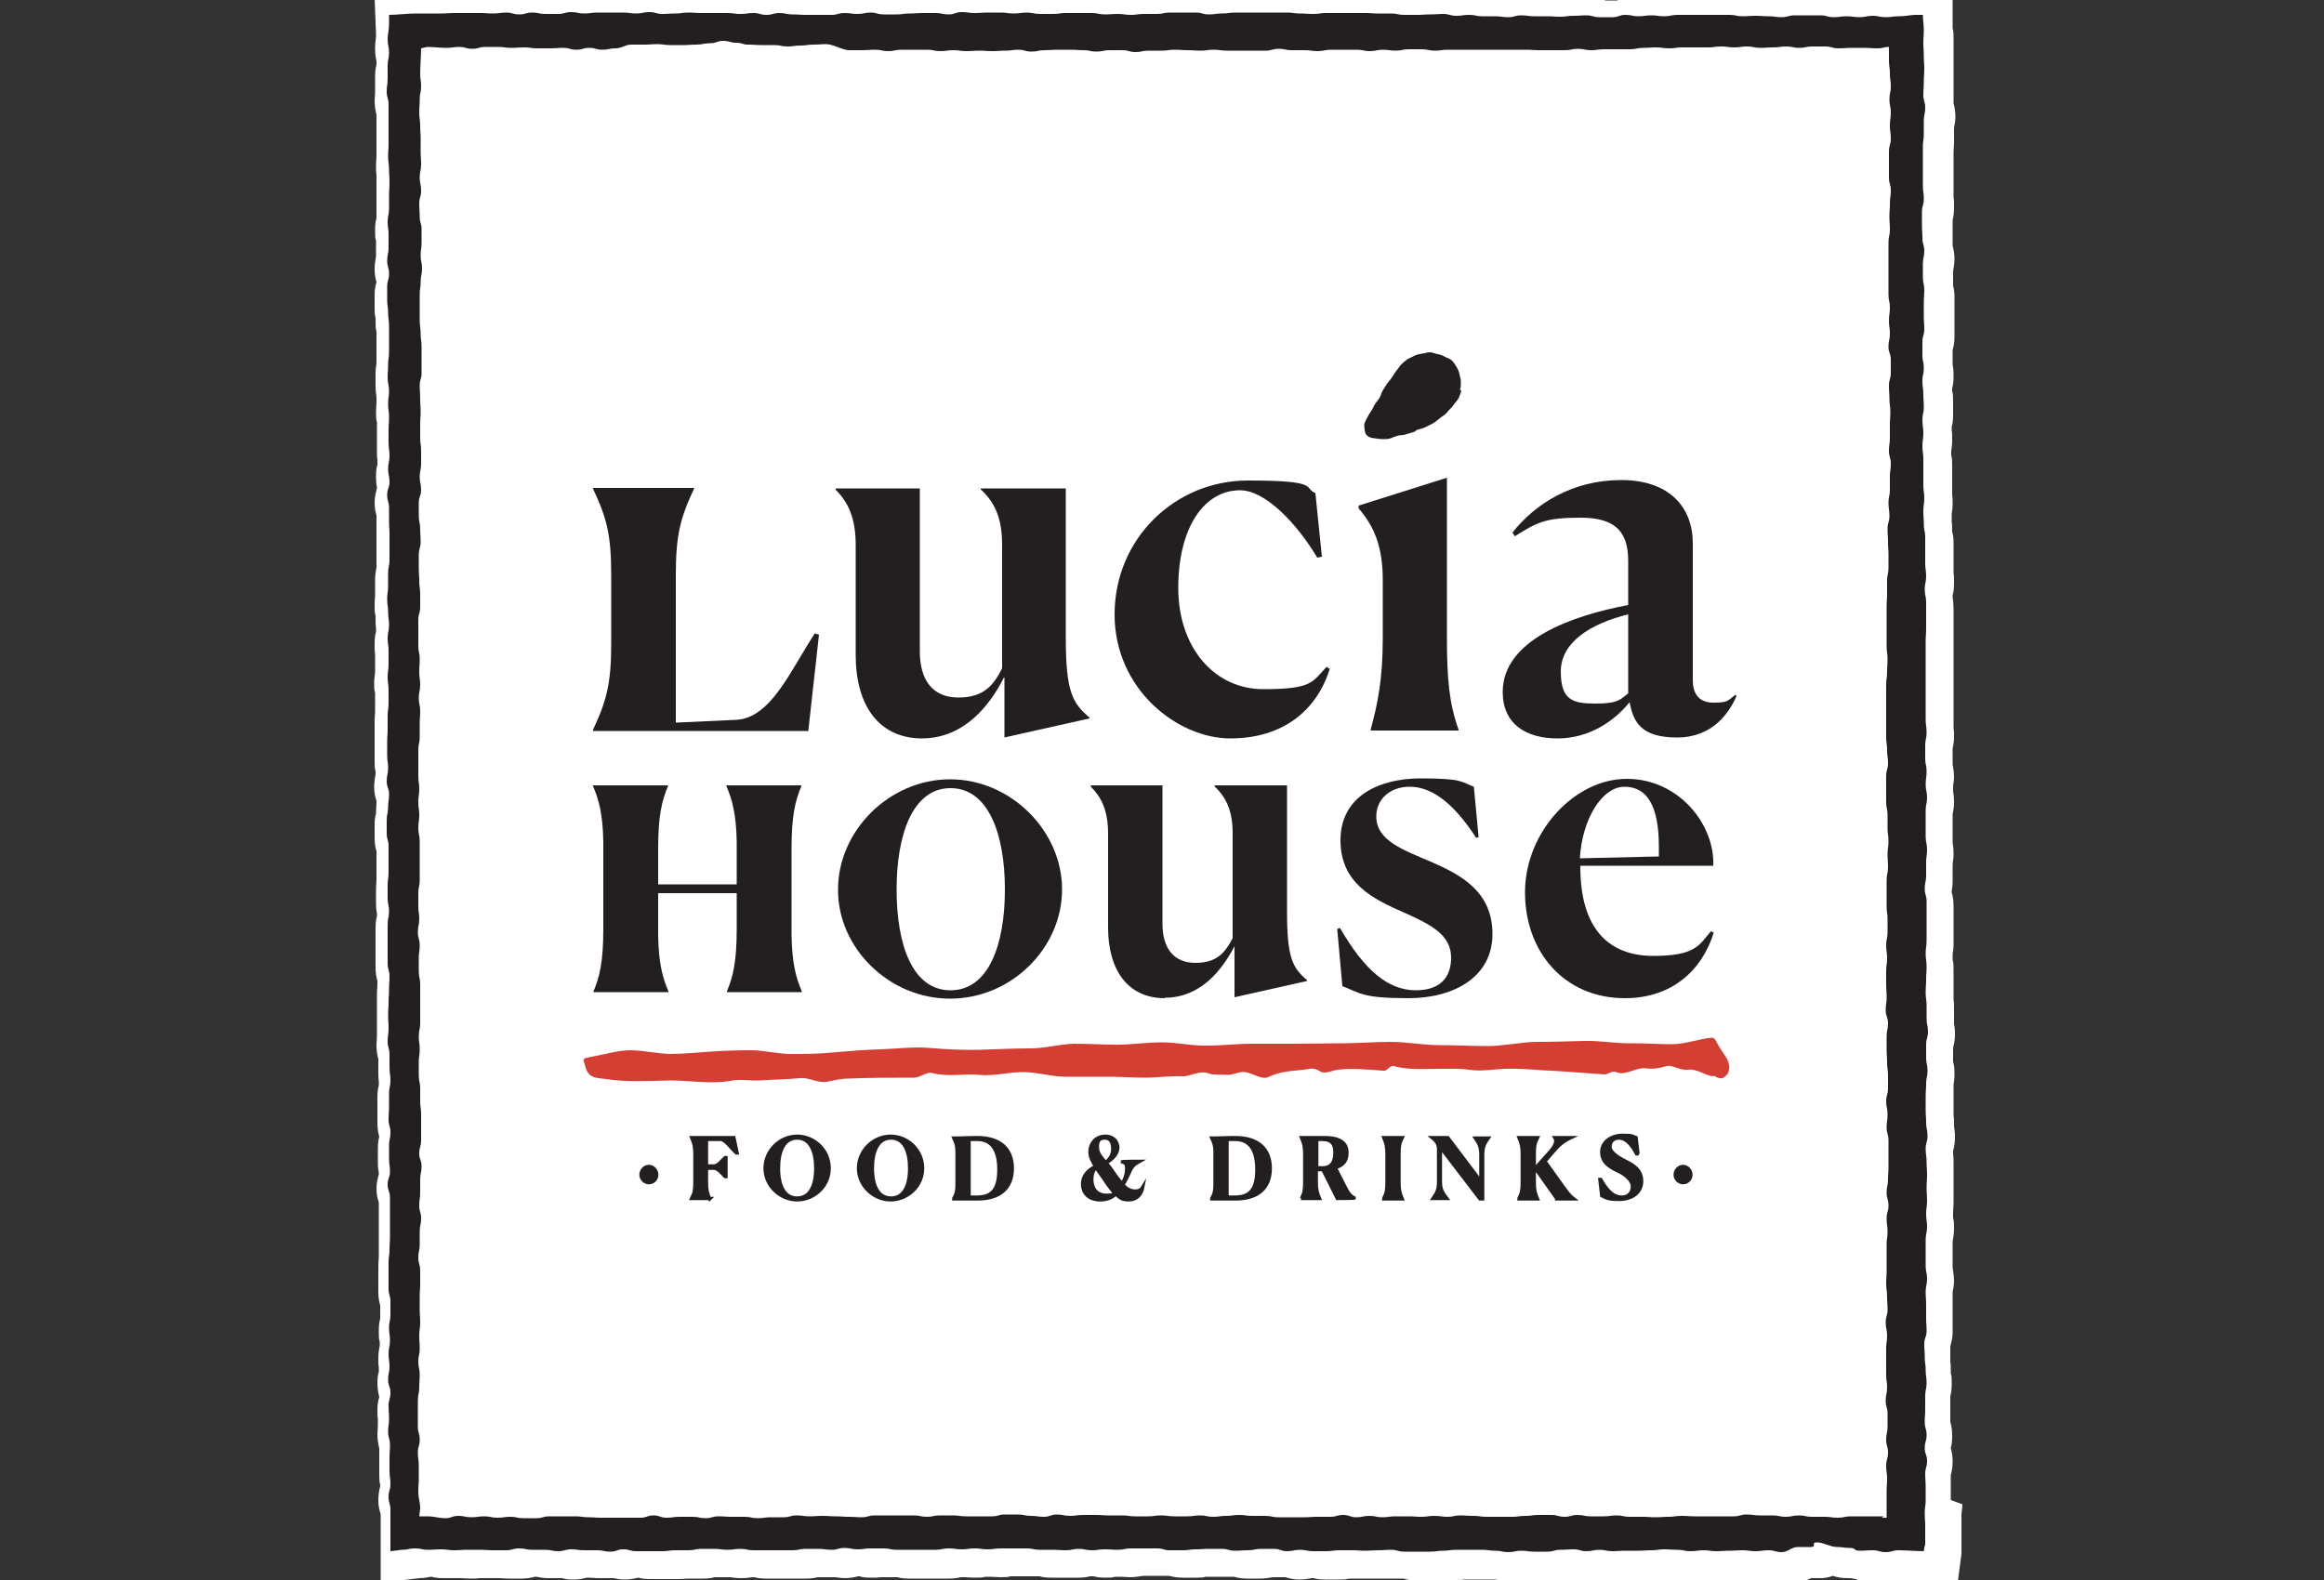 <?xml version="1.0" encoding="UTF-8"?>
<svg id="Capa_1" xmlns="http://www.w3.org/2000/svg" version="1.1" viewBox="0 0 500 340">
  <rect x="0" y="0" width="500" height="340" fill="#333333" stroke="none"/>
  <!-- Generator: Adobe Illustrator 29.1.0, SVG Export Plug-In . SVG Version: 2.1.0 Build 142)  -->
  <defs>
    <style>
      .st0 {
        fill: #d43e33;
      }

      .st1, .st2 {
        fill: #231f20;
      }

      .st2 {
        stroke: #231f20;
        stroke-miterlimit: 10;
        stroke-width: .7px;
      }

      .st3 {
        fill: #fff;
      }
    </style>
  </defs>
  <path class="st3" d="M419.7,322.8c0-.7,0-1.1,0-1.5,0-.3,0-.6,0-1.3,0-1,0-1.4,0-1.9,0-.2,0-.4,0-.7.2-.7.4-1.6.4-2.9s-.2-2.1-.4-2.9c.2-.6.3-1.4.3-2.7s-.2-2.3-.4-2.9c0-.4,0-.7,0-.9,0-.4,0-.9,0-1.8v-2.9c.2-.6.3-1.4.3-2.7s0-1.6-.2-2.1c0-.2,0-.3,0-.6,0-.9,0-1.5-.1-2,0-.2,0-.4,0-.7,0-.9,0-1.3,0-1.8,0-.2,0-.4,0-.8.2-.8.5-1.7.5-3s0-1.4,0-1.9c0-.2,0-.5,0-.9,0-.8,0-1.3,0-1.7,0-.3,0-.5,0-1.1,0-.9,0-1.3,0-1.8,0-.2,0-.5,0-1v-.3c.1-.6.3-1.3.3-2.4s-.2-2-.3-2.8c0-.8,0-1.2,0-1.6,0-.3,0-.6,0-1.2s0-.8,0-1.1c0-.4,0-.8,0-1.7h0c.1-.8.3-1.6.3-2.8s0-1.7-.2-2.3c0-.2,0-.2,0-.5,0-.4,0-.6,0-.8,0-.5.1-1.1.1-2s0-1.4,0-1.9c0-.2,0-.4,0-.9s0-.7,0-1c0-.5,0-.9,0-1.8s0-1.3,0-1.8c0-.3,0-.5,0-1,0-1,0-1.5-.1-2.1,0-.2,0-.3,0-.6.2-.8.4-1.7.4-2.9s-.1-1.8-.2-2.4v-.2c0,0,0-.1,0-.2,0-1,0-1.5-.1-1.9,0-.2,0-.4,0-.8,0-.9,0-1.3,0-1.7,0-.3,0-.5,0-1s0-.7,0-1c0-.4,0-.9,0-1.8s0-.3,0-.4c.1-.6.2-1.3.2-2.4s-.1-1.9-.3-2.5h0v-3c.1-.5.4-1.4.4-2.8s-.1-1.8-.2-2.4v-.2c0,0,0-.1,0-.2,0-.6,0-1,0-1.3,0-.4,0-.7,0-1.5s0-1.5-.1-2c0-.2,0-.4,0-.8s0-.7,0-.9c0-.5,0-.9,0-1.8s0-.7,0-1c0-.5,0-.9,0-1.8s0-1.7-.2-2.2c0-.2,0-.3,0-.5s0-.4,0-.6c0-.5.2-1.2.2-2.2s0-.8,0-1c0-.4,0-.9,0-1.8s0-.9,0-1.2c0-.4,0-.8,0-1.6v-2.8c0-1.3-.2-2.1-.4-2.9,0,0,0-.1,0-.2.1-.6.2-1.3.2-2.4s0-1.3,0-1.7c0-.3,0-.5,0-1.1s0-.3,0-.5c0-.6.2-1.2.2-2.3s-.1-1.8-.2-2.5h0v-.3c0-.5,0-.8,0-1.1,0-.4,0-.9,0-1.7s0-1.2,0-1.6c0-.3,0-.6,0-1.2h0c0,0,0-.2,0-.2.1-.6.3-1.4.3-2.5s-.1-1.9-.2-2.5h0v-.3c0-.3,0-.4,0-.6,0-.5.2-1.2.2-2.2s-.2-2-.3-2.6v-.2c0-.6,0-.9,0-1.2,0-.4,0-.8,0-1.6v-.4c.1-.6.3-1.3.3-2.4s0-1.5-.1-2.1c0-.2,0-.4,0-.7,0-.5,0-.8,0-1.1,0-.4,0-.8,0-1.7s0-.8,0-1c0-.4,0-.9,0-1.7s0-.9,0-1.1c0-.4,0-.8,0-1.6s0-1.3,0-1.8c0-.3,0-.5,0-1,0-.8,0-1.2,0-1.7,0-.3,0-.6,0-1.1s0-.9,0-1.2c0-.4,0-.8,0-1.6s0-.7,0-1c0-.4,0-.9,0-1.8s0-1.1,0-1.5c0-.3,0-.7,0-1.3s0-.9,0-1.2c0-.4,0-.8,0-1.6s-.1-1.8-.2-2.4c0-.2,0-.2,0-.4,0,0,0,0,0,0,.2-.7.3-1.5.3-2.7s0-1.6-.1-2.1c0-.2,0-.3,0-.7,0-.5,0-.8,0-1,0-.4,0-.9,0-1.8s0-.8,0-1.1c0-.4,0-.8,0-1.7,0-1.2-.1-1.9-.3-2.6v-.2c0-.9,0-1.4-.1-1.9,0-.2,0-.5,0-.9s0-.3,0-.6c0-.6.2-1.2.2-2.2s0-1.5-.1-2.1c0-.2,0-.4,0-.7,0-.6,0-1,0-1.3,0-.4,0-.7,0-1.5s0-.8,0-1c0-.4,0-.9,0-1.8s0-1.7-.2-2.2c0-.2,0-.3,0-.5s0-.2,0-.5c.1-.6.2-1.2.2-2.3s0-1.6-.1-2.1c0-.3,0-.3,0-.6v-.2c.2-.6.3-1.4.3-2.6s0-1.4,0-1.9c0-.2,0-.5,0-.9,0-1,0-1.6-.2-2.2,0-.2,0-.3,0-.7.2-.6.3-1.4.3-2.7s-.1-1.8-.2-2.4c0-.1,0-.3,0-.4,0-.9,0-1.3,0-1.8,0-.2,0-.5,0-.9.2-.7.4-1.6.4-2.9s0-1.4,0-1.9c0-.2,0-.4,0-.9,0-.8,0-1.2,0-1.6,0-.3,0-.6,0-1.2s0-.7,0-.9c0-.5,0-1,0-1.9s-.1-1.9-.3-2.5v-.2c0-.6,0-.8,0-1.1,0-.4,0-.8,0-1.8h0c.1-.8.3-1.5.3-2.7s-.2-2-.4-2.8c0-.9,0-1.3,0-1.8,0-.3,0-.5,0-1,0-.8,0-1.2,0-1.6,0-.3,0-.6,0-1.2h0c.2-.7.3-1.5.3-2.8s0-1.5-.1-2.1c0-.2,0-.4,0-.7,0-.6,0-.9,0-1.2,0-.4,0-.8,0-1.6s0-1.3,0-1.7c0-.3,0-.5,0-1.1,0-.9,0-1.3,0-1.7,0-.3,0-.5,0-1.1s0-.5,0-.7c0-.5.1-1.1.1-2.1s0-1.2,0-1.5c0-.3,0-.6,0-1.2v-.3c.1-.6.3-1.3.3-2.4s-.2-2.1-.4-2.9c0-.3,0-.5,0-.7,0-.4,0-1,0-1.9s0-.7,0-.9c0-.5,0-.9,0-1.9s0-1.5,0-1.9c0-.2,0-.4,0-.9,0-1,0-1.5,0-1.9,0-.2,0-.4,0-.9s0-.7,0-1c0-.5,0-.9,0-1.8s0-1.8-.2-2.3c0-.4,0-.5,0-.8V-.7l-7.5.5c-.8,0-1.3,0-1.9,0-.4,0-.7,0-1.3,0-1,0-1.5,0-2.1.1-.2,0-.4,0-.7,0h-.3c-.6-.2-1.4-.3-2.5-.3s-2,.2-2.8.3c-.3,0-.5,0-.7,0-.5,0-1.1-.1-2.1-.1s-1.5,0-2.1.1c-.2,0-.3,0-.7,0h0c-.7-.2-1.5-.3-2.8-.3s-1.1,0-1.5,0c-.3,0-.7,0-1.3,0s-1.2,0-1.6,0c-.3,0-.6,0-1.2,0-1.2,0-2,.2-2.8.4-.4,0-.6,0-.8,0-.5,0-1.1-.1-2-.1s-.6,0-.8,0c-.4,0-1,0-1.9,0s-1.4,0-1.9,0c-.2,0-.4,0-.9,0s-.3,0-.4,0c-.6-.1-1.3-.2-2.4-.2h-2.8c-.7,0-1.1,0-1.5,0-.3,0-.6,0-1.3,0s-1,0-1.3,0c-.4,0-.7,0-1.4,0h-1.3c-.4,0-.7,0-1.4,0-1.2,0-1.9.1-2.6.3h-.2c-.3,0-.3,0-.6,0-.6,0-1.2-.2-2.2-.2s-1.5,0-2,.1c-.2,0-.4,0-.8,0h-.3c-.6-.2-1.3-.3-2.5-.3s-2.2.2-3,.5c-.6,0-.9,0-1.2,0-.3,0-.6,0-1.2,0-.7-.2-1.5-.4-2.8-.4s-1.4,0-1.8,0c-.2,0-.5,0-1,0-.9,0-1.5,0-2,.1-.2,0-.4,0-.8,0s-.7,0-1,0c-.5,0-.9,0-1.8,0s-1.2,0-1.7,0c-.3,0-.6,0-1.1,0s-.3,0-.6,0c-.6,0-1.2-.2-2.2-.2s-2,.2-2.8.4c-.3,0-.5,0-.7,0-.6,0-1.1-.1-2.1-.1s-1.3,0-1.7,0c-.3,0-.5,0-1.1,0h-.3c-.6-.1-1.3-.3-2.4-.3s-1.8.1-2.3.2c-.2,0-.2,0-.4,0h0c-.7-.2-1.5-.3-2.7-.3s-1.5,0-2,.1c-.2,0-.4,0-.8,0-.9,0-1.4,0-1.8,0-.2,0-.5,0-.9,0-.8,0-1.2,0-1.7,0-.3,0-.6,0-1.1,0h-.2c-.6-.2-1.4-.3-2.6-.3s-1.3,0-1.7,0c-.3,0-.5,0-1.1,0s-.6,0-.9,0c-.5,0-1,0-1.9,0s-1.3,0-1.7,0c-.3,0-.5,0-1.1,0h-2.8c-.9,0-1.3,0-1.7,0-.3,0-.5,0-1.1,0-1,0-1.5,0-2.1.1-.2,0-.3,0-.7,0s-.7,0-.9,0c-.5,0-.9,0-1.9,0s-.5,0-.7,0c-.5,0-1.1-.1-2.1-.1s-1.2,0-1.6,0c-.3,0-.6,0-1.2,0-.8,0-1.3,0-1.7,0-.3,0-.6,0-1.1,0s-.8,0-1.1,0c-.4,0-.8,0-1.7,0s-.8,0-1.1,0c-.4,0-.9,0-1.7,0s-1.7,0-2.3.2c-.2,0-.3,0-.5,0-1,0-1.7,0-2.2.2-.2,0-.3,0-.4,0-.7-.2-1.6-.4-2.9-.4h-2.8c-.6,0-.9,0-1.2,0-.4,0-.8,0-1.6,0-1.2,0-1.9.1-2.5.3h-.2c-.6,0-.9,0-1.2,0-.4,0-.8,0-1.6,0s-1.7,0-2.2.2c-.2,0-.3,0-.6,0s-.3,0-.5,0c-.6,0-1.2-.2-2.3-.2s-1.4,0-1.9,0c-.2,0-.4,0-.9,0h-.2c-.6-.2-1.4-.3-2.6-.3s-1.2,0-1.6,0c-.3,0-.6,0-1.2,0s-1.1,0-1.5,0c-.3,0-.7,0-1.3,0-1,0-1.7,0-2.2.2-.2,0-.3,0-.6,0-.8,0-1.3,0-1.7,0-.3,0-.6,0-1.1,0,0,0,0,0,0,0-.7-.2-1.5-.3-2.7-.3s-1.6,0-2.1.1c-.3,0-.3,0-.6,0s-.4,0-.6,0c-.5,0-1.2-.2-2.2-.2s-1.2,0-1.6,0c-.3,0-.6,0-1.2,0-.9,0-1.4,0-1.9,0-.2,0-.5,0-.9,0s-.3,0-.4,0c-.6-.1-1.3-.2-2.3-.2s-2.1.2-2.9.4h-.1c-.6-.2-1.3-.3-2.5-.3s-.8,0-1.1,0c-.4,0-.9,0-1.7,0s-1.4,0-2,.1c-.2,0-.4,0-.8,0-1,0-1.7,0-2.2.2-.2,0-.3,0-.6,0-.6,0-1,0-1.3,0-.3,0-.7,0-1.3,0-.8-.2-1.6-.4-2.9-.4s-2,.2-2.6.3h-.2c-.3,0-.4,0-.6,0-.5,0-1.2-.2-2.2-.2s-2.1.2-2.8.4c-.6,0-.9,0-1.3,0-.4,0-.7,0-1.5,0h-2.8c-.5,0-.7,0-.9,0-.5,0-.9,0-1.9,0-.6-.2-1.4-.3-2.7-.3s-2,.2-2.8.4c-.5-.1-1.4-.4-2.8-.4s-1.8.1-2.4.2c-.1,0-.3,0-.4,0-.4,0-.6,0-.8,0-.5,0-1.1-.1-2-.1s-1,0-1.3,0c-.4,0-.7,0-1.5,0s-1.2,0-1.6,0c-.3,0-.6,0-1.2,0s-.7,0-.9,0c-.5,0-1,0-1.9,0s-1.7,0-2.3.2c-.2,0-.3,0-.5,0-1,0-1.5,0-2,.1-.2,0-.4,0-.8,0-.7-.2-1.5-.4-2.8-.4s-2,.2-2.8.3c-.3,0-.3,0-.5,0-.6,0-1.2-.2-2.3-.2h-2.8c-.8,0-1.2,0-1.6,0-.3,0-.6,0-1.2,0-1,0-1.6,0-2.2.2-.3,0-.3,0-.6,0h-.2c-.6-.2-1.4-.3-2.6-.3s-2.1.2-2.8.4c-.6,0-.9,0-1.2,0-.4,0-.8,0-1.7,0-.6-.2-1.4-.3-2.7-.3s-2,.2-2.8.4c-.7-.2-1.6-.4-2.8-.4s-1.8.1-2.4.2c-.1,0-.3,0-.4,0-.5,0-.7,0-1,0-.5,0-.9,0-1.8,0s-1.3,0-1.7,0c-.3,0-.5,0-1.1,0s-.9,0-1.2,0c-.4,0-.8,0-1.6,0s-1.5,0-1.9,0c-.2,0-.4,0-.9,0s-.8,0-1.1,0c-.4,0-.9,0-1.7,0h-2.8c-.9,0-2,0-3.2.2-.9,0-1.9.1-2.4.1h-5.7l.3,7.6c0,.2,0,.3,0,.7-.1.6-.2,1.4-.2,2.6s.2,2,.3,2.6v.2c0,0,0,.1,0,.2v.2c-.1.6-.3,1.3-.3,2.5s0,1.2,0,1.7c0,.3,0,.6,0,1.1s0,.6,0,.8c0,.5-.1,1.1-.1,2s.2,2,.4,2.8c0,.6,0,.9,0,1.1,0,.4,0,.8,0,1.6s0,.9,0,1.2c0,.4,0,.8,0,1.5s0,1.3,0,1.8c0,.3,0,.5,0,1s0,.6,0,.8c0,.4-.1,1-.1,1.9s0,1.5.1,2c0,.2,0,.4,0,.7,0,.9,0,1.4,0,1.9,0,.2,0,.4,0,.9s0,.6,0,.9c0,.4,0,1,0,1.9s0,.9,0,1.3c0,.4,0,.8,0,1.5v.3c-.2.6-.3,1.3-.3,2.5s0,1.7.2,2.3c0,.2,0,.2,0,.5,0,.8,0,1.3,0,1.7,0,.3,0,.5,0,1.2h0c-.1.7-.3,1.5-.3,2.7s.2,2.2.4,2.8c-.2.7-.4,1.5-.4,2.7s0,.9,0,1.2c0,.4,0,.8,0,1.6s0,1.7.2,2.2c0,.2,0,.3,0,.6,0,1.1,0,1.7.2,2.3,0,.2,0,.2,0,.5v2.8c0,.5,0,.8,0,1,0,.4,0,.9,0,1.8s0,.4,0,.6c0,.5-.2,1.2-.2,2.2s0,.7,0,1c0,.4,0,.9,0,1.8s.1,1.8.2,2.4v.2c0,0,0,.1,0,.2,0,.4,0,.6,0,.8,0,.5-.1,1.1-.1,2s0,1.7.2,2.3c0,.2,0,.3,0,.5,0,.4,0,.6,0,.9,0,.5,0,1,0,1.9s0,1.1,0,1.5c0,.3,0,.6,0,1.3,0,.9,0,1.5.1,2,0,.2,0,.4,0,.7v.3c-.2.6-.3,1.3-.3,2.5s.1,1.9.2,2.5h0c-.2.9-.5,1.8-.5,3.1s.2,2.1.4,2.8v2.7c0,.9,0,1.4,0,1.8,0,.2,0,.5,0,1s0,.9,0,1.1c0,.4,0,.8,0,1.6s0,1.3,0,1.7c0,.3,0,.5,0,1.1h0c0,.1,0,.2,0,.2-.1.6-.3,1.4-.3,2.5s0,1.2,0,1.6c0,.3,0,.6,0,1.2s0,.5,0,.7c0,.5-.1,1.1-.1,2.1s0,1.7.2,2.3c0,.2,0,.3,0,.5,0,1,0,1.6.1,2.1,0,.3,0,.3,0,.7v.2c-.2.6-.3,1.4-.3,2.6s0,1.6.1,2.1c0,.3,0,.3,0,.7,0,.9,0,1.3,0,1.7,0,.3,0,.5,0,1s0,.3,0,.5c0,.6-.2,1.2-.2,2.3s0,1.6.2,2.2c0,.2,0,.3,0,.6,0,.6,0,.9,0,1.2,0,.4,0,.8,0,1.6s0,.5,0,.7c0,.5-.1,1.1-.1,2.1s0,1.2,0,1.6c0,.3,0,.6,0,1.2s0,.7,0,1c0,.4,0,.9,0,1.8s0,.8,0,1c0,.4,0,.9,0,1.8s0,1.7.2,2.3c0,.2,0,.2,0,.6h0c-.1.8-.3,1.5-.3,2.7s.2,2.2.5,3c0,.2,0,.4,0,.5,0,.5-.1,1.1-.1,2v.3c-.2.6-.3,1.3-.3,2.5s0,1,0,1.3c0,.4,0,.8,0,1.5,0,1.3.2,2.1.4,2.8,0,.5,0,.8,0,1,0,.4,0,.8,0,1.7s0,.9,0,1.2c0,.4,0,.8,0,1.6s0,.5,0,.7c0,.6-.1,1.1-.1,2.1s0,1.2,0,1.6c0,.3,0,.6,0,1.2,0,1.1.1,1.8.2,2.4,0,.1,0,.3,0,.5-.2.6-.3,1.4-.3,2.7s0,.8,0,1.1c0,.4,0,.9,0,1.7s0,1.1,0,1.5c0,.3,0,.7,0,1.3s0,1.2,0,1.6c0,.3,0,.6,0,1.2,0,1.2.2,2,.4,2.8,0,.4,0,.6,0,.8,0,.5-.1,1.1-.1,2s0,.7,0,1c0,.5,0,.9,0,1.8s0,.7,0,.9c0,.5,0,.9,0,1.9s0,1.4,0,1.9c0,.2,0,.4,0,.9s0,.5,0,.7c0,.6-.1,1.1-.1,2.1s.2,2.1.4,2.8c0,.6,0,.9,0,1.2,0,.4,0,.8,0,1.5s0,1.5.1,2c0,.2,0,.4,0,.8v.2c-.2.6-.3,1.4-.3,2.6s0,1.2,0,1.6c0,.3,0,.6,0,1.2s0,.7,0,.9c0,.5,0,.9,0,1.9s.2,2.2.4,2.8h0c-.2.7-.3,1.5-.3,2.7s0,1.2,0,1.6c0,.3,0,.6,0,1.2,0,1.1.1,1.8.2,2.3,0,.1,0,.2,0,.3-.2.8-.5,1.7-.5,3s.2,2.2.5,3c0,.5,0,.7,0,1,0,.4,0,.8,0,1.6s0,1,0,1.3c0,.4,0,.7,0,1.5v2.8c0,.5,0,.7,0,.9,0,.5,0,.9,0,1.9s0,.5,0,.7c0,.6-.1,1.1-.1,2.1s0,1.1,0,1.5c0,.3,0,.6,0,1.3v2.8c0,1.2.2,2.1.4,2.8v1.3c0,.4,0,.7,0,1.6-.2.6-.3,1.4-.3,2.7s0,1.6.2,2.2c0,.2,0,.3,0,.6h0c0,.1,0,.3,0,.3-.1.6-.3,1.3-.3,2.5s0,1.6.1,2.1c0,.2,0,.3,0,.7v.3c-.2.6-.3,1.3-.3,2.5s.2,2.1.4,2.9c-.2.7-.4,1.5-.4,2.7s0,1.5.1,2c0,.2,0,.4,0,.8s0,.4,0,.6c0,.5-.1,1.2-.1,2.1s.2,2.1.4,2.9c0,.4,0,.6,0,.8,0,.5,0,.9,0,1.9s0,.8,0,1.1c0,.4,0,.8,0,1.7s0,1.7.2,2.3c0,.2,0,.2,0,.3-.2.8-.4,1.7-.4,3s.2,2.1.5,3v2.6c0,.7,0,1,0,1.3,0,.4,0,.7,0,1.4v9.5c0,0,8.4-1,8.4-1,1.1,0,1.8-.2,2.4-.3h.2c.6.2,1.4.3,2.6.3s1.3,0,1.8,0c.2,0,.5,0,1,0s.6,0,.8,0c.5,0,1.1.1,2,.1s1.5,0,2-.1c.2,0,.4,0,.8,0,.8,0,1.2,0,1.6,0,.3,0,.6,0,1.2,0s.6,0,.8,0c.4,0,1,.1,1.9.1s1,0,1.3,0c.4,0,.7,0,1.5,0,1.2,0,2.1-.2,2.9-.4h.3c.6.1,1.3.3,2.4.3s1.2,0,1.6,0c.3,0,.6,0,1.2,0h.3c.6.2,1.3.3,2.5.3s2.2-.2,2.8-.4c.3,0,.5,0,.6,0,.5,0,1.1.1,2.1.1s1.2,0,1.6,0c.3,0,.6,0,1.1,0h.4c.6.1,1.3.3,2.4.3s2.1-.2,2.9-.4c.6.2,1.5.3,2.7.3s1,0,1.3,0c.4,0,.7,0,1.5,0h2.8c.9,0,1.5,0,2-.1.2,0,.4,0,.8,0,.6,0,.9,0,1.2,0,.4,0,.8,0,1.6,0,1.2,0,1.9-.1,2.5-.3h.2c.6,0,.9,0,1.2,0,.4,0,.8,0,1.6,0s.3,0,.4,0c.6.1,1.3.2,2.4.2s1.7-.1,2.3-.2c.2,0,.2,0,.5,0,.7.2,1.5.3,2.7.3s.9,0,1.1,0c.4,0,.8,0,1.7,0s1.3,0,1.7,0c.3,0,.5,0,1.1,0s.8,0,1.1,0c.4,0,.9,0,1.7,0s1.9-.1,2.5-.3h.1s.1,0,.2,0h2.8c.3,0,.4,0,.6,0,.5,0,1.2.2,2.2.2s2.2-.2,2.8-.4h.3c.6.2,1.3.3,2.5.3s1.5,0,2-.1c.2,0,.4,0,.8,0,.8,0,1.2,0,1.7,0,.3,0,.6,0,1.1,0h.1c.6.2,1.4.3,2.6.3s1.1,0,1.5,0c.3,0,.6,0,1.3,0s.9,0,1.2,0c.4,0,.8,0,1.6,0s.8,0,1.1,0c.4,0,.8,0,1.7,0s1.9-.1,2.6-.3h.2c.4,0,.6,0,.8,0,.5,0,1.1.1,2,.1s1.7,0,2.3-.2c.2,0,.2,0,.5,0,.4,0,.6,0,.7,0,.5,0,1.1.1,2,.1s1.7,0,2.2-.2c.2,0,.3,0,.6,0,.6,0,1,0,1.3,0,.4,0,.8,0,1.5,0h2.9c.6.2,1.4.3,2.7.3s1.3,0,1.7,0c.3,0,.5,0,1.1,0s.6,0,.9,0c.5,0,1,0,1.9,0s1.9-.1,2.5-.3h.1c.1,0,.3,0,.4,0h.2c.6.1,1.3.3,2.4.3s1.7,0,2.3-.2c.2,0,.3,0,.5,0,.4,0,.6,0,.8,0,.5,0,1.1.1,2,.1s2.1-.2,2.8-.3c.8,0,1.2,0,1.6,0,.3,0,.6,0,1.2,0s.9,0,1.2,0c.4,0,.7,0,1.5,0,.5.1,1.4.4,2.9.4s1.3,0,1.7,0c.3,0,.5,0,1.1,0,1,0,1.6,0,2.2-.2.3,0,.3,0,.6,0,.9,0,1.4,0,1.9,0,.2,0,.5,0,.9,0h2.7c.7.2,1.5.4,2.8.4s1.4,0,1.9,0c.2,0,.4,0,.9,0,1.2,0,2-.2,2.8-.3h1.3c.3,0,.7,0,1.3,0,.8.2,1.7.5,3,.5s2-.2,2.8-.3h.3c.6.2,1.4.3,2.5.3s1.3,0,1.8,0c.3,0,.5,0,1,0,1.1,0,1.7,0,2.3-.2.2,0,.3,0,.5,0,.5,0,.8,0,1.1,0,.4,0,.8,0,1.7,0s.7,0,1,0c.5,0,.9,0,1.8,0s1.4,0,1.9,0,.5,0,.9,0c.9,0,1.4,0,1.9,0,.2,0,.4,0,.9,0,.7.2,1.5.4,2.8.4s1,0,1.3,0c.4,0,.7,0,1.5,0s1.2,0,1.5,0c.3,0,.6,0,1.2,0,.9,0,1.5,0,2-.1.2,0,.4,0,.8,0,1,0,1.6,0,2.1-.1.3,0,.3,0,.6,0h2.8c.8,0,1.2,0,1.6,0,.3,0,.6,0,1.1,0s.3,0,.4,0c.6.1,1.3.2,2.4.2h.3c.6.1,1.3.3,2.5.3s1.8-.1,2.5-.2h.1c0,0,.1,0,.2,0,.2,0,.2,0,.5,0,.6.1,1.2.2,2.3.2s1,0,1.3,0c.4,0,.8,0,1.5,0,1.4,0,2.3-.2,2.9-.4.9,0,1.3,0,1.8,0,.2,0,.4,0,.8,0,.8.2,1.7.4,2.9.4s1.8-.1,2.5-.2h.1c0,0,.1,0,.3,0,.6.2,1.4.3,2.7.3s1.4,0,1.8,0c.2,0,.5,0,.9,0,.7,0,1.1,0,1.5,0,.3,0,.7,0,1.3,0s1.5,0,2-.1c.2,0,.4,0,.8,0,1.1,0,1.7,0,2.3-.2.2,0,.3,0,.5,0,.5,0,.7,0,1,0,.5,0,.9,0,1.9,0,.6.2,1.4.3,2.7.3s1.7,0,2.2-.2c.2,0,.3,0,.6,0s.5,0,.7,0c.5,0,1.1.1,2.1.1s1.6,0,2-.1c.2,0,.4,0,.8,0,.9,0,1.4,0,1.9,0,.2,0,.5,0,.9,0s.4,0,.6,0c.5,0,1.2.2,2.2.2s1.8-.1,2.4-.2c.2,0,.2,0,.4,0,.7.2,1.5.4,2.8.4,1.9,0,3.3-.7,4.2-1.1.2,0,.4,0,.6,0,.4,0,.7,0,1.5,0s1.8-.2,2.5-.5c.9.3,1.9.5,3.1.5s.3,0,.5,0c.4,0,.8.1,1.3.2.9.4,2,.7,3.2.7s1.4,0,1.8,0c.2,0,.5,0,1,0h0c.7.2,1.5.4,2.8.4s2.3-.2,2.9-.4c.6,0,1.5,0,2.4,0,1.1,0,2.2,0,3,0h4.9l.8-6.1v-.7c0-.7,0-1.5,0-2.3,0-.7,0-1.4,0-2.1s0-1.4,0-1.9,0-.5,0-.9,0-.4,0-.6c0-.6.2-1.2.2-2.2h0Z"/>
  <path class="st1" d="M405.3,326.3c-1.4,0-2.9,0-4.3,0s-1.4,0-2.8,0-1.4.3-2.8.3-1.4-.2-2.8-.2-1.4,0-2.8,0-1.4-.3-2.8-.3-1.4.3-2.8.3-1.4-.3-2.8-.3-1.4,0-2.8,0-1.4-.2-2.8-.2-1.4.4-2.8.4-1.4,0-2.8,0-1.4,0-2.8,0-1.4,0-2.8,0-1.4-.1-2.8-.1-1.4.2-2.8.2-1.4.1-2.8.1-1.4-.1-2.8-.1-1.4,0-2.8,0-1.4-.3-2.8-.3-1.4.2-2.8.2-1.4,0-2.8,0-1.4-.3-2.8-.3-1.4.4-2.8.4-1.4-.4-2.8-.4-1.4,0-2.8,0-1.4.2-2.8.2-1.4.2-2.8.2-1.4,0-2.8,0-1.4,0-2.8,0-1.4-.2-2.8-.2-1.4-.1-2.8-.1-1.4.3-2.8.3-1.4-.2-2.8-.2-1.4.2-2.8.2-1.4-.1-2.8-.1-1.4,0-2.8,0-1.4.2-2.8.2-1.4-.3-2.8-.3-1.4.3-2.8.3-1.4-.5-2.8-.5-1.4.4-2.8.4h-2.8c-1.4,0-1.4.1-2.8.1s-1.4,0-2.8,0-1.4,0-2.8,0-1.4-.3-2.8-.3-1.4,0-2.8,0-1.4-.2-2.8-.2-1.4.2-2.8.2-1.4.2-2.8.2-1.4-.3-2.8-.3-1.4.2-2.8.2-1.4,0-2.8,0-1.4-.2-2.8-.2-1.4.2-2.8.2-1.4,0-2.8,0-1.4-.2-2.8-.2-1.4,0-2.8,0-1.4-.1-2.8-.1-1.4,0-2.8,0-1.4.2-2.8.2-1.4-.3-2.8-.3-1.4.5-2.8.5-1.4-.2-2.8-.2-1.4-.3-2.8-.3-1.4,0-2.8,0-1.4.4-2.8.4-1.4,0-2.8,0-1.4,0-2.8,0-1.4-.2-2.8-.2-1.4,0-2.8,0-1.4.3-2.8.3-1.4-.3-2.8-.3-1.4,0-2.8,0-1.4,0-2.8,0-1.4,0-2.8,0-1.4.4-2.8.4-1.4-.1-2.8-.1-1.4-.1-2.8-.1-1.4-.1-2.8-.1-1.4.1-2.8.1-1.4-.2-2.8-.2-1.4.4-2.8.4-1.4,0-2.8,0-1.4.2-2.8.2-1.4-.3-2.8-.3-1.4,0-2.8,0-1.4-.1-2.8-.1-1.4.4-2.8.4-1.4-.3-2.8-.3-1.4,0-2.8,0-1.4.2-2.8.2-1.4-.5-2.8-.5-1.4.5-2.8.5-1.4,0-2.8,0-1.4,0-2.8,0-1.4,0-2.8,0-1.4-.1-2.8-.1-1.4-.2-2.8-.2-1.4,0-2.8,0-1.4,0-2.8,0-1.4.4-2.8.4-1.4,0-2.8,0-1.4-.3-2.8-.3-1.4.2-2.8.2-1.4-.3-2.8-.3-1.4.2-2.8.2-1.4-.3-2.8-.3-1.4.5-2.8.5-2.4-.4-3.8-.4h-1.8l.2-1.7c0-1.4-.4-2.2-.4-3.6s.1-1.4.1-2.8,0-1.4,0-2.8-.2-1.4-.2-2.8.4-1.4.4-2.8-.4-1.4-.4-2.8,0-1.4,0-2.8,0-1.4,0-2.8.3-1.4.3-2.8.1-1.4.1-2.8-.3-1.4-.3-2.8.3-1.4.3-2.8-.1-1.4-.1-2.8.2-1.4.2-2.8-.1-1.4-.1-2.8,0-1.4,0-2.8.1-1.4.1-2.8,0-1.4,0-2.8-.4-1.4-.4-2.8.3-1.4.3-2.8,0-1.4,0-2.8.3-1.4.3-2.8-.4-1.4-.4-2.8.2-1.4.2-2.8,0-1.4,0-2.8.3-1.4.3-2.8-.5-1.4-.5-2.8.4-1.4.4-2.8,0-1.4,0-2.8v-2.8c0-1.4-.2-1.4-.2-2.8s0-1.4,0-2.8-.3-1.4-.3-2.8,0-1.4,0-2.8.2-1.4.2-2.8-.2-1.4-.2-2.8.3-1.4.3-2.8,0-1.4,0-2.8,0-1.4,0-2.8,0-1.4,0-2.8-.3-1.4-.3-2.8v-2.8c0-1.4.2-1.4.2-2.8s-.4-1.4-.4-2.8.3-1.4.3-2.8-.2-1.4-.2-2.8,0-1.4,0-2.8.3-1.4.3-2.8,0-1.4,0-2.8,0-1.4,0-2.8,0-1.4,0-2.8-.3-1.4-.3-2.8.2-1.4.2-2.8-.2-1.4-.2-2.8.2-1.4.2-2.8-.2-1.4-.2-2.8,0-1.4,0-2.8v-2.8c0-1.4.3-1.4.3-2.8s0-1.4,0-2.8.1-1.4.1-2.8-.3-1.4-.3-2.8.3-1.4.3-2.8-.2-1.4-.2-2.8.1-1.4.1-2.8-.3-1.4-.3-2.8,0-1.4,0-2.8,0-1.4,0-2.8.4-1.4.4-2.8,0-1.4,0-2.8-.2-1.4-.2-2.8-.1-1.4-.1-2.8,0-1.4,0-2.8.4-1.4.4-2.8-.1-1.4-.1-2.8-.3-1.4-.3-2.8,0-1.4,0-2.8.5-1.4.5-2.8-.3-1.4-.3-2.8.3-1.4.3-2.8,0-1.4,0-2.8-.2-1.4-.2-2.8,0-1.4,0-2.8.1-1.4.1-2.8-.1-1.4-.1-2.8-.1-1.4-.1-2.8.4-1.4.4-2.8,0-1.4,0-2.8,0-1.4,0-2.8-.2-1.4-.2-2.8-.2-1.4-.2-2.8,0-1.4,0-2.8,0-1.4,0-2.8.2-1.4.2-2.8.3-1.4.3-2.8-.3-1.4-.3-2.8.2-1.4.2-2.8,0-1.4,0-2.8-.4-1.4-.4-2.8-.1-1.4-.1-2.8.4-1.4.4-2.8-.3-1.4-.3-2.8.3-1.4.3-2.8-.1-1.4-.1-2.8,0-1.4,0-2.8-.1-1.4-.1-2.8-.2-1.4-.2-2.8.1-1.4.1-2.8.3-1.4.3-2.8-.2-1.4-.2-2.8.2-4,.2-5.4l1.3-.3c1.4,0,2.7.2,4.1.2s1.4-.2,2.8-.2,1.4.4,2.8.4,1.4-.4,2.8-.4,1.4,0,2.8,0,1.4.2,2.8.2,1.4-.1,2.8-.1,1.4.2,2.8.2,1.4,0,2.8,0,1.4-.1,2.8-.1,1.4.4,2.8.4,1.4-.4,2.8-.4,1.4.4,2.8.4,1.4-.3,2.8-.3,2.1-.8,3.4-.8,1.4,0,2.8,0,1.4-.1,2.8-.1,1.4.2,2.8.2,1.4,0,2.8,0,1.4-.1,2.8-.1,1.6-.3,3-.3,1.4-.5,2.8-.5,1.4.4,2.8.4,1.2.4,2.6.4,1.4.1,2.8.1,1.4,0,2.8,0,1.4.3,2.8.3,1.4-.2,2.8-.2,1.4-.2,2.8-.2,1.4-.1,2.8-.1,3.5,1.3,4.9,1.3-1.4,0,0,0,1.4,0,2.8,0,1.4-.1,2.8-.1,1.4.3,2.8.3,1.4-.3,2.8-.3,1.4,0,2.8,0,1.4,0,2.8,0,1.4.3,2.8.3,1.4-.2,2.8-.2,1.4.2,2.8.2,1.4-.1,2.8-.1,1.4.1,2.8.1,1.4-.1,2.8-.1,1.4-.2,2.8-.2,1.4.4,2.8.4,1.4-.3,2.8-.3,1.4-.1,2.8-.1,1.4,0,2.8,0,1.4.1,2.8.1,1.4.3,2.8.3,1.4-.3,2.8-.3h2.8c1.4,0,1.4.4,2.8.4s1.4-.3,2.8-.3,1.4,0,2.8,0,1.4-.2,2.8-.2,1.4.1,2.8.1,1.4.1,2.8.1,1.4-.2,2.8-.2,1.4.2,2.8.2,1.4,0,2.8,0,1.4,0,2.8,0h2.8c1.4,0,1.4-.4,2.8-.4s1.4.3,2.8.3,1.4,0,2.8,0,1.4.2,2.8.2,1.4-.3,2.8-.3,1.4,0,2.8,0,1.4,0,2.8,0,1.4.3,2.8.3,1.4-.3,2.8-.3,1.4.2,2.8.2,1.4-.3,2.8-.3,1.4,0,2.8,0,1.4.3,2.8.3,1.4-.2,2.8-.2,1.4,0,2.8,0,1.4,0,2.8,0,1.4,0,2.8,0,1.4,0,2.8,0,1.4,0,2.8,0,1.4,0,2.8,0,1.4.1,2.8.1,1.4,0,2.8,0,1.4,0,2.8,0,1.4-.3,2.8-.3,1.4.3,2.8.3,1.4-.2,2.8-.2,1.4,0,2.8,0,1.4,0,2.8,0,1.4-.3,2.8-.3,1.4-.1,2.8-.1,1.4.2,2.8.2,1.4-.2,2.8-.2,1.4,0,2.8,0,1.4,0,2.8,0,1.4-.2,2.8-.2,1.4.2,2.8.2,1.4-.2,2.8-.2,1.4.3,2.8.3,1.4-.1,2.8-.1,1.4-.2,2.8-.2,1.4.3,2.8.3,1.4-.3,2.8-.3,1.4,0,2.8,0,1.4.4,2.8.4,1.4-.1,2.8-.1,1.4,0,2.8,0,1.4.1,2.8.1,1.2-.3,2.5-.3v1.5s0,1.4,0,1.4c0,1.4.2,1.4.2,2.8s.2,1.4.2,2.8-.3,1.4-.3,2.8.3,1.4.3,2.8-.2,1.4-.2,2.8.2,1.4.2,2.8-.4,1.4-.4,2.8,0,1.4,0,2.8,0,1.4,0,2.8.4,1.4.4,2.8-.2,1.4-.2,2.8-.1,1.4-.1,2.8.1,1.4.1,2.8-.3,1.4-.3,2.8,0,1.4,0,2.8,0,1.4,0,2.8,0,1.4,0,2.8,0,1.4,0,2.8.3,1.4.3,2.8-.2,1.4-.2,2.8.2,1.4.2,2.8-.3,1.4-.3,2.8.5,1.4.5,2.8,0,1.4,0,2.8-.4,1.4-.4,2.8.1,1.4.1,2.8.2,1.4.2,2.8-.1,1.4-.1,2.8,0,1.4,0,2.8-.2,1.4-.2,2.8.4,1.4.4,2.8-.2,1.4-.2,2.8,0,1.4,0,2.8-.3,1.4-.3,2.8.2,1.4.2,2.8-.4,1.4-.4,2.8.1,1.4.1,2.8.1,1.4.1,2.8,0,1.4,0,2.8-.3,1.4-.3,2.8,0,1.4,0,2.8-.1,1.4-.1,2.8,0,1.4,0,2.8,0,1.4,0,2.8,0,1.4,0,2.8.2,1.4.2,2.8-.1,1.4-.1,2.8-.2,1.4-.2,2.8,0,1.4,0,2.8,0,1.4,0,2.8,0,1.4,0,2.8,0,1.4,0,2.8.2,1.4.2,2.8.2,1.4.2,2.8-.4,1.4-.4,2.8v2.8c0,1.4,0,1.4,0,2.8s.3,1.4.3,2.8,0,1.4,0,2.8.2,1.4.2,2.8-.2,1.4-.2,2.8.1,1.4.1,2.8-.3,1.4-.3,2.8,0,1.4,0,2.8,0,1.4,0,2.8.2,1.4.2,2.8,0,1.4,0,2.8-.3,1.4-.3,2.8.2,1.4.2,2.8-.2,1.4-.2,2.8,0,1.4,0,2.8.1,1.4.1,2.8-.2,1.4-.2,2.8.5,1.4.5,2.8-.3,1.4-.3,2.8,0,1.4,0,2.8.1,1.4.1,2.8.2,1.4.2,2.8,0,1.4,0,2.8-.4,1.4-.4,2.8.3,1.4.3,2.8-.2,1.4-.2,2.8.4,1.4.4,2.8,0,1.4,0,2.8v2.8c0,1.4-.1,1.4-.1,2.8s-.3,1.4-.3,2.8.4,1.4.4,2.8-.4,1.4-.4,2.8.2,1.4.2,2.8-.2,1.4-.2,2.8,0,1.4,0,2.8,0,1.4,0,2.8-.1,1.4-.1,2.8.2,1.4.2,2.8.1,1.4.1,2.8-.4,1.4-.4,2.8.3,1.4.3,2.8-.2,1.4-.2,2.8,0,1.4,0,2.8,0,1.4,0,2.8.2,1.4.2,2.8-.3,1.4-.3,2.8.4,1.4.4,2.8,0,1.4,0,2.8-.3,1.4-.3,2.8.4,1.4.4,2.8-.4,1.4-.4,2.8.2,1.4.2,2.8-.1,1.4-.1,2.8,0,4.2,0,5.6h-1.2c0,0,0,.1,0,.1ZM414.2,332.7c0-1.4,0-2.9,0-4.3s-.1-1.4-.1-2.8.2-1.4.2-2.8,0-1.4,0-2.8-.1-1.4-.1-2.8.4-1.4.4-2.8-.5-1.4-.5-2.8.4-1.4.4-2.8-.4-1.4-.4-2.8.1-1.4.1-2.8,0-1.4,0-2.8.3-1.4.3-2.8-.2-1.4-.2-2.8-.2-1.4-.2-2.8-.1-1.4-.1-2.8.5-1.4.5-2.8-.1-1.4-.1-2.8,0-1.4,0-2.8-.1-1.4-.1-2.8.3-1.4.3-2.8-.3-1.4-.3-2.8,0-1.4,0-2.8,0-1.4,0-2.8.3-1.4.3-2.8-.2-1.4-.2-2.8.2-1.4.2-2.8-.1-1.4-.1-2.8.1-1.4.1-2.8-.1-1.4-.1-2.8-.2-1.4-.2-2.8.4-1.4.4-2.8-.3-1.4-.3-2.8-.1-1.4-.1-2.8,0-1.4,0-2.8.1-1.4.1-2.8.3-1.4.3-2.8-.3-1.4-.3-2.8v-2.8c0-1.4.4-1.4.4-2.8s-.3-1.4-.3-2.8,0-1.4,0-2.8-.2-1.4-.2-2.8.1-1.4.1-2.8.1-1.4.1-2.8-.2-1.4-.2-2.8.2-1.4.2-2.8,0-1.4,0-2.8,0-1.4,0-2.8v-2.8c0-1.4-.4-1.4-.4-2.8s.3-1.4.3-2.8,0-1.4,0-2.8.2-1.4.2-2.8-.3-1.4-.3-2.8,0-1.4,0-2.8,0-1.4,0-2.8.3-1.4.3-2.8-.3-1.4-.3-2.8.2-1.4.2-2.8-.3-1.4-.3-2.8,0-1.4,0-2.8.3-1.4.3-2.8-.2-1.4-.2-2.8,0-1.4,0-2.8,0-1.4,0-2.8,0-1.4,0-2.8,0-1.4,0-2.8,0-1.4,0-2.8,0-1.4,0-2.8.1-1.4.1-2.8,0-1.4,0-2.8,0-1.4,0-2.8-.3-1.4-.3-2.8.3-1.4.3-2.8-.2-1.4-.2-2.8,0-1.4,0-2.8,0-1.4,0-2.8-.3-1.4-.3-2.8-.1-1.4-.1-2.8.2-1.4.2-2.8-.2-1.4-.2-2.8,0-1.4,0-2.8,0-1.4,0-2.8-.2-1.4-.2-2.8.2-1.4.2-2.8-.2-1.4-.2-2.8.3-1.4.3-2.8-.1-1.4-.1-2.8-.2-1.4-.2-2.8.3-1.4.3-2.8-.3-1.4-.3-2.8,0-1.4,0-2.8.4-1.4.4-2.8-.1-1.4-.1-2.8,0-1.4,0-2.8.1-1.4.1-2.8-.3-1.4-.3-2.8,0-1.4,0-2.8.3-1.4.3-2.8-.4-1.4-.4-2.8-.1-1.4-.1-2.8,0-1.4,0-2.8.4-1.4.4-2.8-.2-1.4-.2-2.8,0-1.4,0-2.8,0-1.4,0-2.8,0-1.4,0-2.8.2-1.4.2-2.8,0-1.4,0-2.8.3-1.4.3-2.8-.4-1.4-.4-2.8.1-1.4.1-2.8.1-1.4.1-2.8-.1-1.4-.1-2.8-.1-1.4-.1-2.8.1-1.4.1-2.8-.2-1.8-.2-3.2h-1.8c-1.4.1-2,.3-3.4.3s-1.4.2-2.8.2-1.4-.3-2.8-.3-1.4.3-2.8.3-1.4-.2-2.8-.2-1.4.2-2.8.2-1.4-.4-2.8-.4-1.4,0-2.8,0-1.4,0-2.8,0-1.4.4-2.8.4-1.4-.2-2.8-.2-1.4-.1-2.8-.1-1.4.1-2.8.1-1.4-.3-2.8-.3-1.4,0-2.8,0-1.4,0-2.8,0-1.4,0-2.8,0-1.4,0-2.8,0-1.4.3-2.8.3-1.4-.2-2.8-.2-1.4.2-2.8.2-1.4-.3-2.8-.3-1.4.5-2.8.5-1.4,0-2.8,0-1.4-.4-2.8-.4-1.4.1-2.8.1-1.4.2-2.8.2-1.4-.1-2.8-.1-1.4,0-2.8,0-1.4-.2-2.8-.2-1.4.4-2.8.4-1.4-.2-2.8-.2-1.4,0-2.8,0-1.4-.3-2.8-.3-1.4.2-2.8.2-1.4-.4-2.8-.4-1.4.1-2.8.1-1.4.1-2.8.1-1.4,0-2.8,0-1.4-.3-2.8-.3-1.4,0-2.8,0-1.4-.1-2.8-.1-1.4,0-2.8,0-1.4,0-2.8,0-1.4,0-2.8,0-1.4.2-2.8.2-1.4-.1-2.8-.1-1.4-.2-2.8-.2-1.4,0-2.8,0-1.4,0-2.8,0-1.4,0-2.8,0-1.4,0-2.8,0-1.4.2-2.8.2-1.4.2-2.8.2-1.4-.4-2.8-.4h-2.8c-1.4,0-1.4,0-2.8,0s-1.4.3-2.8.3-1.4,0-2.8,0-1.4.2-2.8.2-1.4-.2-2.8-.2-1.4.1-2.8.1-1.4-.3-2.8-.3-1.4,0-2.8,0-1.4,0-2.8,0-1.4.2-2.8.2-1.4,0-2.8,0-1.4-.3-2.8-.3-1.4.2-2.8.2-1.4-.2-2.8-.2-1.4,0-2.8,0-1.4.1-2.8.1-1.4-.2-2.8-.2-1.4.5-2.8.5-1.4-.3-2.8-.3-1.4,0-2.8,0-1.4.1-2.8.1-1.4.2-2.8.2-1.4,0-2.8,0-1.4-.4-2.8-.4-1.4.3-2.8.3-1.4-.2-2.8-.2-1.4.4-2.8.4-1.4,0-2.8,0h-2.8c-1.4,0-1.4-.1-2.8-.1s-1.4-.3-2.8-.3-1.4.4-2.8.4-1.4-.4-2.8-.4-1.4.2-2.8.2-1.4-.2-2.8-.2-1.4,0-2.8,0-1.4,0-2.8,0-1.4-.1-2.8-.1-1.4.2-2.8.2-1.4.1-2.8.1-1.4-.4-2.8-.4-1.4.3-2.8.3-1.4-.2-2.8-.2-1.4,0-2.8,0-1.4,0-2.8,0-1.4.2-2.8.2-1.4-.3-2.8-.3-1.4.4-2.8.4-1.4,0-2.8,0-1.4-.3-2.8-.3-1.4.4-2.8.4-1.4-.4-2.8-.4-1.4.2-2.8.2-1.4-.1-2.8-.1-1.4,0-2.8,0-1.4,0-2.8,0-1.4.1-2.8.1-1.4,0-2.8,0-1.4,0-2.8,0-4.2.3-5.6.3v2c0,1.4-.3,1.9-.3,3.3s.3,1.4.3,2.8-.3,1.4-.3,2.8,0,1.4,0,2.8-.2,1.4-.2,2.8.4,1.4.4,2.8,0,1.4,0,2.8,0,1.4,0,2.8,0,1.4,0,2.8-.1,1.4-.1,2.8.2,1.4.2,2.8.1,1.4.1,2.8-.1,1.4-.1,2.8,0,1.4,0,2.8-.3,1.4-.3,2.8.2,1.4.2,2.8,0,1.4,0,2.8-.3,1.4-.3,2.8.4,1.4.4,2.8-.4,1.4-.4,2.8,0,1.4,0,2.8.2,1.4.2,2.8.2,1.4.2,2.8,0,1.4,0,2.8,0,1.4,0,2.8-.2,1.4-.2,2.8-.1,1.4-.1,2.8.3,1.4.3,2.8-.2,1.4-.2,2.8.2,1.4.2,2.8-.1,1.4-.1,2.8,0,1.4,0,2.8.2,1.4.2,2.8-.3,1.4-.3,2.8.3,1.4.3,2.8-.5,1.4-.5,2.8.4,1.4.4,2.8v2.8c0,1.4.1,1.4.1,2.8s0,1.4,0,2.8,0,1.4,0,2.8-.3,1.4-.3,2.8,0,1.4,0,2.8-.2,1.4-.2,2.8.2,1.4.2,2.8.2,1.4.2,2.8-.3,1.4-.3,2.8.2,1.4.2,2.8,0,1.4,0,2.8-.2,1.4-.2,2.8.2,1.4.2,2.8,0,1.4,0,2.8-.2,1.4-.2,2.8,0,1.4,0,2.8-.1,1.4-.1,2.8,0,1.4,0,2.8.2,1.4.2,2.8-.3,1.4-.3,2.8.5,1.4.5,2.8-.2,1.4-.2,2.8-.3,1.4-.3,2.8,0,1.4,0,2.8.4,1.4.4,2.8,0,1.4,0,2.8,0,1.4,0,2.8-.2,1.4-.2,2.8,0,1.4,0,2.8.3,1.4.3,2.8-.3,1.4-.3,2.8,0,1.4,0,2.8,0,1.4,0,2.8,0,1.4,0,2.8.4,1.4.4,2.8-.1,1.4-.1,2.8-.1,1.4-.1,2.8-.1,1.4-.1,2.8.1,1.4.1,2.8-.2,1.4-.2,2.8.4,1.4.4,2.8,0,1.4,0,2.8.2,1.4.2,2.8-.3,1.4-.3,2.8,0,1.4,0,2.8-.1,1.4-.1,2.8.4,1.4.4,2.8-.3,1.4-.3,2.8,0,1.4,0,2.8.2,1.4.2,2.8-.5,1.4-.5,2.8.5,1.4.5,2.8,0,1.4,0,2.8,0,1.4,0,2.8,0,1.4,0,2.8-.1,1.4-.1,2.8-.2,1.4-.2,2.8,0,1.4,0,2.8,0,1.4,0,2.8.4,1.4.4,2.8,0,1.4,0,2.8-.3,1.4-.3,2.8.2,1.4.2,2.8-.3,1.4-.3,2.8.2,1.4.2,2.8-.3,1.4-.3,2.8.5,1.4.5,2.8-.4,1.4-.4,2.8.1,1.4.1,2.8-.2,1.4-.2,2.8.4,1.4.4,2.8-.1,1.4-.1,2.8,0,1.4,0,2.8.2,1.4.2,2.8-.4,1.4-.4,2.8.4,1.4.4,2.8,0,1.4,0,2.8,0,1.4,0,2.8v3.3s2.5-.3,2.5-.3c1.4,0,1.4-.3,2.8-.3s1.4.3,2.8.3,1.4-.1,2.8-.1,1.4.2,2.8.2,1.4-.1,2.8-.1,1.4,0,2.8,0,1.4.1,2.8.1,1.4,0,2.8,0,1.4-.4,2.8-.4,1.4.3,2.8.3,1.4,0,2.8,0,1.4.3,2.8.3,1.4-.4,2.8-.4,1.4.2,2.8.2,1.4,0,2.8,0,1.4.3,2.8.3,1.4-.5,2.8-.5,1.4.4,2.8.4,1.4,0,2.8,0h2.8c1.4,0,1.4-.2,2.8-.2s1.4,0,2.8,0,1.4-.3,2.8-.3,1.4,0,2.8,0,1.4.2,2.8.2,1.4-.2,2.8-.2,1.4.3,2.8.3,1.4,0,2.8,0,1.4,0,2.8,0,1.4,0,2.8,0,1.4-.3,2.8-.3h2.8c1.4,0,1.4.2,2.8.2s1.4-.4,2.8-.4,1.4.3,2.8.3,1.4-.2,2.8-.2,1.4,0,2.8,0,1.4.3,2.8.3,1.4,0,2.8,0,1.4,0,2.8,0,1.4,0,2.8,0,1.4-.3,2.8-.3,1.4.2,2.8.2,1.4-.2,2.8-.2,1.4.2,2.8.2,1.4-.2,2.8-.2,1.4,0,2.8,0h2.8c1.4,0,1.4.3,2.8.3s1.4,0,2.8,0,1.4.1,2.8.1,1.4-.3,2.8-.3,1.4.3,2.8.3,1.4-.2,2.8-.2,1.4.1,2.8.1,1.4-.3,2.8-.3,1.4,0,2.8,0,1.4,0,2.8,0,1.4.4,2.8.4,1.4,0,2.8,0,1.4-.2,2.8-.2,1.4-.1,2.8-.1,1.4,0,2.8,0,1.4.4,2.8.4,1.4-.1,2.8-.1,1.4-.3,2.8-.3,1.4,0,2.8,0,1.4.5,2.8.5,1.4-.3,2.8-.3,1.4.3,2.8.3,1.4,0,2.8,0,1.4-.2,2.8-.2,1.4,0,2.8,0,1.4.1,2.8.1,1.4-.1,2.8-.1,1.4-.1,2.8-.1,1.4.4,2.8.4,1.4,0,2.8,0,1.4,0,2.8,0,1.4-.2,2.8-.2,1.4-.2,2.8-.2,1.4,0,2.8,0,1.4,0,2.8,0,1.4.2,2.8.2,1.4.3,2.8.3,1.4-.3,2.8-.3,1.4.2,2.8.2,1.4,0,2.8,0,1.4-.4,2.8-.4,1.4-.1,2.8-.1,1.4.4,2.8.4,1.4-.3,2.8-.3,1.4.3,2.8.3,1.4-.1,2.8-.1,1.4,0,2.8,0,1.4-.1,2.8-.1,1.4-.2,2.8-.2,1.4.1,2.8.1,1.4.3,2.8.3,1.4-.2,2.8-.2,1.4.2,2.8.2,1.4-.1,2.8-.1,1.4-.1,2.8-.1,1.4.2,2.8.2,1.4-.2,2.8-.2,1.4.4,2.8.4,2.1-1.1,3.5-1.1,1.4,0,2.8,0-.1-1,1.3-1,2.9,1,4.3,1,1.4.2,2.8.2.7.6,2.1.6,1.4-.1,2.8-.1,1.4.4,2.8.4,1.4-.4,2.8-.4,4,.2,5.4.2l.2-1.3h0Z"/>
  <g>
    <g>
      <path class="st1" d="M180.3,191.4c0-12.6,11-23.7,24.1-23.7s24.1,11.1,24.1,23.7-10.9,23.5-24.1,23.5-24.2-11-24.1-23.5ZM216.2,191.4c0-12-3.6-21.8-11.7-21.8s-11.6,9.9-11.6,21.8,3.4,21.7,11.6,21.7,11.7-9.8,11.7-21.7Z"/>
      <path class="st1" d="M250.6,214.8c-7.9,0-12.2-6-12.2-15.2v-20.2c0-5.1-1.5-7.9-3.7-10.1v-.3h15.4v29.8c0,5.2,2.4,8.4,7.1,8.4s6.4-2.3,8-5.3v-22.6c0-5-1.5-7.8-3.9-10.1v-.2h15.6v27.2c0,9.9,1.2,12.1,4.3,14.7v.2l-15.6,3.5v-11h0c-2.6,5-7.2,11.1-15,11.1h0Z"/>
      <path class="st1" d="M318.2,180.1l-.6.2c-5.2-8-9.9-11-14.3-11s-7.2,2.8-7.2,6.4c0,5.2,5.8,7.2,11.9,9.8,6.4,2.8,13.1,6.4,13.1,15.5s-8.1,13.8-18.1,13.8-10.3-1.1-14.2-2.6l-1.1-12.3.6-.2c5.2,9,10.3,13.4,16.3,13.4s7.6-3.6,7.6-7c0-4.9-4.2-7.1-10.3-9.8-6.3-2.8-13.5-6.1-13.5-15.5s8.2-13.3,17.3-13.3,8.7.8,11.4,1.8l1,10.7h0Z"/>
      <path class="st1" d="M349.6,214.8c-13,0-21.5-9.9-21.5-22.8s10.6-24.4,21.9-24.4,19,10,18.6,18.7h-28.6c0,0,0,.2,0,.2,0,13.8,6.5,19.2,15.7,19.2s9.9-2.4,12.4-5.3l.6.3c-2.5,8.1-9,14.1-19.1,14.1h0ZM340,184.7l16.9-.4v-2.1c0-8.9-2.6-12.9-7.4-12.9s-9.1,6.9-9.6,15.4Z"/>
    </g>
    <path class="st1" d="M170.3,201.3v-18.7c0-7.1.8-10.3,2.1-13.4v-.2h-16.1v.2c1.2,2.8,2.1,5.9,2.2,12v9.1h-16.9v-7.7c0-7.1.8-10.3,2.1-13.4v-.2h-16.1v.2c1.2,2.8,2.1,5.9,2.2,12v18.7c0,7.1-.8,10.3-2.1,13.4v.2h16.1v-.2c-1.2-2.8-2.1-5.9-2.2-12v-9.1h16.9v7.7c0,7.1-.8,10.3-2.1,13.4v.2h16.1v-.2c-1.2-2.8-2.1-5.9-2.2-12Z"/>
  </g>
  <path class="st0" d="M368.4,231.6c-1.8-.3-3.4-1.7-5.3-1.4-1.5.2-3.4-1.1-4.5-.8-1.7.5-3,.7-4.5.5-2.1-.3-4.4,1.7-6.4.8-1-.4-1.5.5-2.5.5-4.5-.3-9-.7-13.5-.9-2.7-.2-5.3-.4-8-.3-2.5.1-5,.6-7.6.2-2.1-.3-4.3-.2-6.4-.2-3.4,0-6.6.3-9.9-.6-.8-.2-1.3,1.1-2.1,1-3.3-.2-6.6-.6-9.9-.2-1.1.1-2.7,1-3.7.4-1.2-.8-1.9-.7-2.9-.5-2.9.4-5.6.3-8.4,1.7-1.3.6-3.4-.9-4.9-1.1-1.3-.2-2.6.7-3.9.6-1.4-.1-2.8.1-3.9-.3-2-.8-4,.7-5.8.6-2.6-.1-5.3.3-7.9.3s-5.3-.2-7.9-.2c-3.1,0-6.1,0-9.2,0s-6.1-1-9.2-1c-3.1,0-6.3.9-9.3.6-3.5-.3-6.8.5-10.3-.4-1.1-.3-2.6,1-3.8,1-4.8,0-9.6,0-14.3.2-1.5,0-3.1.4-4.6.7-1.8.3-3.8-1-5.7-.8-2.9.3-5.8.3-8.7.5-1.9.1-3.9-.3-5.8,0-4.4.9-9,0-13.4,0-4.6.1-9.2.4-13.8-.3-2-.3-3.8,0-4.5-2.8-.3-1.3-.9-1.6.9-1.9,2.9-.5,5.7-1.4,8.6-1.5,2.9,0,5.8.7,8.7.8,2.9,0,5.8-.3,8.7-.5,2.9-.2,5.8-.3,8.7-.3,2.9,0,5.8.8,8.7.8s5.8,0,8.7-.3c3.5-.3,7-.6,10.5-.7,3.5-.1,7-.6,10.5-.3,3.6.3,7.3.5,10.9.4s7.2-.3,10.9-.3c3.1,0,6.2-.9,9.3-1,3.1,0,6.2.2,9.3.2,3.2,0,6.4-.5,9.7-.5s6.5.8,9.7.7c3.2,0,6.4-.4,9.7-.4,3.2,0,6.4,0,9.7,0,3.2,0,6.4-.1,9.7-.1,3.5,0,7-.3,10.4-.3s7,.7,10.4.7c3.5,0,7,.2,10.4.2,3.5,0,6.9-.8,10.4-.9,3.5,0,6.9-.1,10.4-.2s7,.6,10.4.5c2.8,0,5.7.2,8.5.2,2.8,0,5.7-1.1,8.5-1.4.8,0,.9.6,1.3,1.3,1,2,3.3,3.9,2.3,6.3-.2.4-.8.9-1.2,1.1-.7.2-1.4-.3-1.9-.5h0Z"/>
  <g>
    <path class="st2" d="M137.9,252.8c0-1,.8-1.8,1.7-1.8s1.7.8,1.7,1.8-.8,1.7-1.7,1.7-1.7-.8-1.7-1.7Z"/>
    <path class="st2" d="M152.8,257.9h-4c.6-1.2.7-1.9.7-3.5v-6.1c0-1.6-.2-2.3-.7-3.5h0s9.1,0,9.1,0l.7,3.3h-.2c-1-.9-2.4-2.9-3.3-2.9h-3.1c0-.1,0,5.7,0,5.7h1.6c.9,0,1.7-1.2,2.4-1.8h.2v4.1h-.2c-.6-.6-1.5-1.8-2.4-1.8h-1.6v3.1c0,1.6.2,2.3.7,3.5h0s0,0,0,0Z"/>
    <path class="st2" d="M164.6,251.4c0-3.8,3.2-6.9,6.9-6.9s6.9,3,6.9,6.9-3.3,6.8-6.9,6.8-6.9-3-6.9-6.8ZM175.5,251.4c0-3.7-1.2-6.5-4-6.5s-4,2.8-4,6.5,1.2,6.4,4,6.4,4-2.7,4-6.4Z"/>
    <path class="st2" d="M184.7,251.4c0-3.8,3.2-6.9,6.9-6.9s6.9,3,6.9,6.9-3.3,6.8-6.9,6.8-6.9-3-6.9-6.8ZM195.7,251.4c0-3.7-1.2-6.5-4-6.5s-4,2.8-4,6.5,1.2,6.4,4,6.4,4-2.7,4-6.4Z"/>
    <path class="st2" d="M205.2,257.9c.6-1.1.7-1.7.7-3.1v-6.8c0-1.5-.2-2-.7-3.1h0c2.1,0,2.7-.1,5.1-.1,4.7,0,7.5,2.3,7.5,6.6s-2.7,6.6-7.5,6.6h-5.1ZM208.5,245.2v12.4h1.7c3.6,0,4.7-2.1,4.7-6s-1.4-6.5-4.8-6.4c0,0-1,0-1.7,0h0Z"/>
    <path class="st2" d="M240.1,256.9c-.8.8-1.9,1.3-3.4,1.3-2.7,0-3.8-1.7-3.8-3.4s1.1-3,2.8-3.8c-.7-1.1-1.2-2-1.2-3.1,0-2,1.4-3.4,3.3-3.4s2.7,1.3,2.7,2.5-1.1,2.5-2.5,3.2c.4.5.8,1,1.3,1.7.7,1.1,1.4,2,2.1,2.8.7-1.1,1-2.2,1-3.2s-.2-1.2-1-1.5h0c0-.1,3.9-.1,3.9-.1h0c-.5.3-1.1.5-1.4.9-.4.4-.7,1-1,1.7-.4.8-.8,1.7-1.3,2.5.8.8,1.6,1.3,2.6,1.3s1.4-.4,1.7-.9h0c-.3,1.6-1.3,2.8-3,2.8s-2-.5-2.9-1.3h0ZM239.8,256.7c-1-1-1.8-2.3-2.7-3.6-.5-.7-.9-1.3-1.3-1.8-.6.5-.9,1.4-.9,2.5,0,1.9,1,3.4,3.1,3.4s1.3-.2,1.8-.5h0ZM237.9,250.1c.8-.6,1.5-1.5,1.5-2.9s-.5-2.3-1.7-2.3-1.6.6-1.6,1.9.6,1.9,1.7,3.3h0Z"/>
    <path class="st2" d="M260.7,257.9c.6-1.1.7-1.7.7-3.1v-6.8c0-1.5-.2-2-.7-3.1h0c2.1,0,2.7-.1,5.1-.1,4.7,0,7.5,2.3,7.5,6.6s-2.7,6.6-7.5,6.6h-5.1ZM264,245.2v12.4h1.7c3.6,0,4.7-2.1,4.7-6s-1.4-6.5-4.8-6.4c0,0-1,0-1.7,0h0Z"/>
    <path class="st2" d="M280,257.9c.6-1.2.7-1.9.7-3.5v-6.1c0-1.6-.2-2.3-.7-3.5h0s5,0,5,0c3.5,0,4.8,1.3,4.8,3.2s-.8,2.7-2.5,3.3l2.1,4.1c.7,1.4,1.1,1.9,2,2.4h0c0,.1-3.7.1-3.7.1l-3.1-6.2h-1.4v2.7c0,1.6.2,2.3.7,3.5h0s-4,0-4,0h0s0,0,0,0ZM283.3,245.2v6.1h1.2c2.2,0,2.7-1.6,2.7-3.3s-.6-2.8-2.7-2.8-.7,0-1.2,0h0Z"/>
    <path class="st2" d="M297.7,257.9c.6-1.2.7-1.9.7-3.5v-6.1c0-1.6-.2-2.3-.7-3.5h0s4,0,4,0h0c-.6,1.2-.7,1.9-.7,3.5v6.2c0,1.6.2,2.3.7,3.5h0s-4,0-4,0h0s0,0,0,0Z"/>
    <path class="st2" d="M309.9,246.9v7.3c0,1.7.4,2.4,1.4,3.7h0s-3,0-3,0h0c.9-1.3,1.2-2,1.2-3.7v-6.8c0-1.2-.4-1.8-1.4-2.6h0s3.4,0,3.4,0l7.1,9.4v-5.6c0-1.7-.3-2.4-1.2-3.7h0s2.8,0,2.8,0h0c-.9,1.3-1.2,2-1.2,3.7v9.4h-.6c0,0-8.5-11.1-8.5-11.1h0Z"/>
    <path class="st2" d="M326.8,257.9c.6-1.2.7-1.9.7-3.5v-6.1c0-1.6-.2-2.3-.7-3.5h0s4,0,4,0h0c-.6,1.2-.7,1.9-.7,3.5v6.2c0,1.6.2,2.3.7,3.5h0s-4,0-4,0h0s0,0,0,0ZM334.9,257.9l-4.6-6.5,3.3-3.7c1.2-1.4,1.3-2.3.9-2.9h0s3.5,0,3.5,0h0c-1.7.8-2.7,1.7-3.7,2.9l-1.9,2.2,4,5.6c.8,1.1,1.4,1.9,2.2,2.5h0s-3.7,0-3.7,0h0Z"/>
    <path class="st2" d="M352.3,248.3h-.2c-1.3-2.5-2.6-3.4-3.8-3.4s-1.9.8-1.9,1.9,1.6,2.2,3.2,3c1.8.9,3.6,1.9,3.6,4.4s-2.2,3.9-4.8,3.9-2.7-.3-3.8-.8l-.4-3.5h.2c1.5,2.7,2.9,3.8,4.5,3.8s2.3-1.1,2.3-2.3-1.4-2.5-2.9-3.2c-1.9-.9-3.7-1.9-3.7-4.2s2.2-3.6,4.5-3.6,2,.2,2.9.5l.4,3.3h0Z"/>
    <path class="st2" d="M360.4,252.8c0-1,.8-1.8,1.7-1.8s1.7.8,1.7,1.8-.8,1.7-1.7,1.7-1.7-.8-1.7-1.7Z"/>
  </g>
  <g>
    <path class="st1" d="M127.6,157.2v-.2c3-6.4,3.9-10.1,3.9-18.7v-14.4c0-8.7-.9-12.3-3.9-18.7v-.2h21.7v.2c-3,6.4-3.9,10.1-3.9,18.6v31.7l13-.6c7.5-.4,11.7-10.7,16.9-18.6l.9.3-2.3,20.7h-46.4Z"/>
    <path class="st1" d="M198.4,158.9c-9.3,0-14.3-7.1-14.3-17.9v-23.7c0-6-1.7-9.3-4.3-11.9v-.3h18.1v35.1c0,6.2,2.8,9.9,8.3,9.9s7.6-2.7,9.4-6.3v-26.6c0-5.9-1.7-9.2-4.6-11.9v-.2h18.3v32c0,11.7,1.4,14.2,5.1,17.3v.2l-18.3,4.1v-12.9h-.1c-3,5.9-8.5,13.1-17.7,13.1h0Z"/>
    <path class="st1" d="M286.1,143.9c-2.8,9-10.1,15-21.4,15s-24.9-10.5-24.9-26.7,12.9-28.8,28.7-28.8,11.8,1.6,14.5,2.7l1.4,13.7-1,.2c-4.4-7.4-11.2-14.5-16.6-14.5-7.8,0-13.3,8.1-13.3,21s7.8,21.8,18.3,21.8,10.5-1.5,13.6-4.8l.6.4Z"/>
    <g>
      <path class="st1" d="M314.4,84c-.1.5-.3,1-.5,1.5-.2.5-.7,1-1,1.4-.3.5-.8,1-1.2,1.4-.4.4-.6.8-1.1,1.1s-.8.6-1.2.9c-.4.3-.6.5-1.1.8-.5.3-1.2.6-1.8.9s-1.1.3-1.6.5c-.5.2-.3.4-.9.5-.4.1-1.5.5-2.1.6-.5.1-.8,0-1.3.2-.5.1-1.2.5-1.7.6s-1,.1-1.5.1c-.5,0-1.2-.1-1.7-.2-.6,0-1.1-.2-1.5-.5-.4-.3-.5-.7-.6-1.3,0-.4-.2-.9,0-1.5.2-.5.4-.9.7-1.4.2-.4.5-.9.8-1.3s.4-.9.7-1.3c.3-.5.7-.9,1-1.4s.4-1.1.7-1.6.6-.9.9-1.4.7-.8,1-1.3c.3-.5.7-1,1-1.5.4-.4.7-1,1.1-1.4.4-.4.9-.8,1.3-1.1.5-.3.9-.4,1.4-.7s1.2-.4,1.7-.5c.5,0,1.1-.3,1.7-.3.6,0,1.1.3,1.7.4.6.1,1.1.3,1.6.6.6.3,1.1.4,1.5.8.4.4.7.9,1,1.4s.5,1,.6,1.5c.1.5.3,1.1.3,1.7,0,.6,0,1.2-.2,1.7h0Z"/>
      <path class="st1" d="M294.9,157c1.5-5.6,2.6-10.7,2.6-19.9v-12.3c0-7.4-2-11.7-5.2-15.4v-.6l19-6v34.3c0,9.1.5,14.3,2.5,19.9v.2h-18.9v-.2h0Z"/>
    </g>
    <path class="st1" d="M350.6,151.1c-3.3,4.1-8.7,7.8-15.5,7.8s-11.8-3.1-11.8-10c0-11.3,15.2-16.5,27-18.7v-9.5c0-6-2.5-9.3-10.2-9.3s-9.4,1-14.2,4l-.5-.8c4.9-6.2,12.9-11.3,23.4-11.3s15.4,6,15.4,13.6v29.5c0,2.6,1.1,4.8,4.4,4.8s3-.4,4.8-1.7l.2.3c-1.6,3.6-5.1,8.9-12.8,8.9s-9.4-3.3-10.2-7.6h0ZM350.3,149.2v-17c-8.1,2-14.5,6-14.5,12.3s2.7,6.9,7.6,6.9,5.3-1,6.9-2.2h0Z"/>
  </g>
</svg>